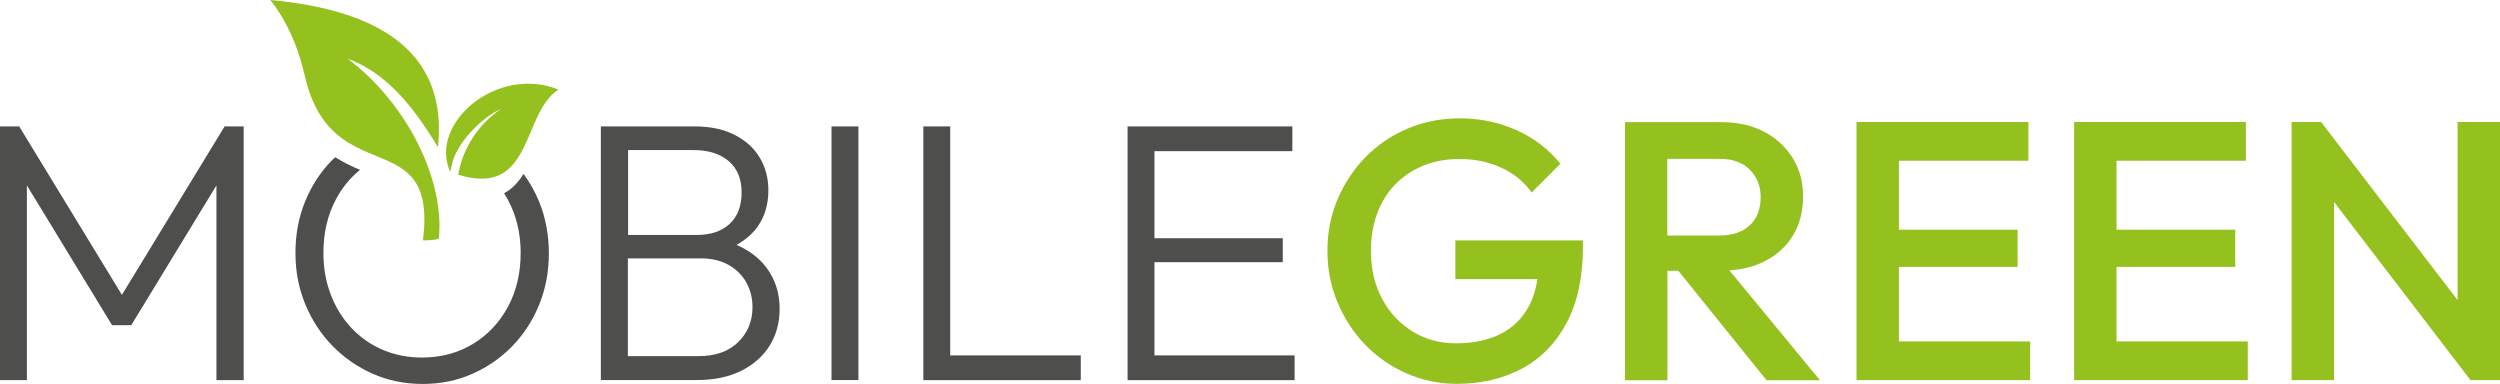<?xml version="1.0" encoding="UTF-8"?>
<svg id="Laag_1" data-name="Laag 1" xmlns="http://www.w3.org/2000/svg" viewBox="0 0 211.03 32.4">
  <g id="Laag_1-2" data-name="Laag 1">
    <g id="Laag_1-3" data-name="Laag 1">
      <g>
        <polygon points="10.29 24.89 1.62 10.67 0 10.67 0 32.09 2.27 32.09 2.27 15.65 9.46 27.45 11.08 27.45 18.27 15.65 18.27 32.09 20.57 32.09 20.57 10.67 18.96 10.67 10.29 24.89" style="fill: #4e4e4c;"/>
        <path d="M62.16,20.68c.73-.41,1.33-.91,1.77-1.52.62-.86.93-1.89.93-3.1,0-1.02-.24-1.93-.72-2.74-.48-.81-1.18-1.45-2.12-1.93-.93-.48-2.07-.72-3.39-.72h-7.91v21.41h8.09c1.47,0,2.73-.26,3.78-.79,1.05-.53,1.85-1.25,2.4-2.15.55-.9.82-1.92.82-3.07,0-1.37-.39-2.55-1.17-3.55-.63-.81-1.47-1.42-2.5-1.86ZM58.58,12.67c1.22,0,2.2.31,2.93.93.73.62,1.09,1.5,1.09,2.65s-.34,2.02-1.01,2.65c-.67.62-1.59.93-2.75.93h-5.82v-7.16h5.57ZM62.31,28.88c-.81.79-1.92,1.18-3.33,1.18h-5.98v-8.25h6.16c.89,0,1.67.18,2.32.54.65.36,1.16.86,1.51,1.48.35.62.53,1.32.53,2.09,0,1.18-.4,2.17-1.21,2.96Z" style="fill: #4e4e4c;"/>
        <rect x="70.19" y="10.67" width="2.27" height="21.41" style="fill: #4e4e4c;"/>
        <polygon points="80.21 10.67 77.94 10.67 77.94 32.09 79.43 32.09 80.21 32.09 91.23 32.09 91.23 30 80.21 30 80.21 10.67" style="fill: #4e4e4c;"/>
        <polygon points="97.45 30 97.45 22.13 108.28 22.13 108.28 20.11 97.45 20.11 97.45 12.76 109.09 12.76 109.09 10.67 97.45 10.67 96.67 10.67 95.18 10.67 95.18 32.09 96.67 32.09 97.45 32.09 109.28 32.09 109.28 30 97.45 30" style="fill: #4e4e4c;"/>
        <g>
          <path d="M122.85,23.56h6.93c-.13.84-.36,1.6-.71,2.26-.56,1.05-1.36,1.84-2.41,2.37-1.05.53-2.3.79-3.75.79-1.37,0-2.59-.33-3.67-1-1.08-.66-1.94-1.58-2.57-2.75-.63-1.17-.95-2.53-.95-4.06s.31-2.88.93-4.05,1.5-2.07,2.63-2.72c1.13-.65,2.44-.98,3.94-.98,1.25,0,2.41.24,3.49.73,1.08.49,1.94,1.19,2.58,2.1l2.43-2.43c-1-1.22-2.23-2.17-3.7-2.83-1.47-.66-3.07-1-4.79-1-1.58,0-3.05.29-4.4.86-1.36.57-2.54,1.37-3.55,2.4-1.01,1.03-1.8,2.22-2.37,3.56-.57,1.35-.86,2.8-.86,4.36s.29,3.01.86,4.37c.57,1.36,1.35,2.55,2.35,3.58,1,1.03,2.16,1.83,3.49,2.41,1.33.58,2.74.87,4.23.87,2.05,0,3.88-.43,5.48-1.28,1.6-.85,2.86-2.14,3.78-3.86.92-1.72,1.38-3.88,1.38-6.47v-.5h-10.77v3.27Z" style="fill: #95c11f;"/>
          <path d="M148.93,22.07c1.04-.52,1.84-1.25,2.41-2.18.57-.93.86-2.03.86-3.3s-.29-2.28-.86-3.22c-.57-.94-1.37-1.69-2.41-2.24-1.04-.55-2.24-.82-3.61-.82h-8.15v21.79h3.58v-9.24h.92l7.45,9.24h4.51l-7.65-9.28c1.1-.07,2.09-.31,2.95-.75ZM140.75,13.41h4.42c1.1,0,1.95.31,2.55.93s.9,1.39.9,2.3c0,1.02-.31,1.81-.92,2.38-.61.57-1.47.86-2.57.86h-4.39v-6.47Z" style="fill: #95c11f;"/>
          <polygon points="160.29 22.53 170.31 22.53 170.31 19.39 160.29 19.39 160.29 13.57 171.22 13.57 171.22 10.3 160.29 10.3 159.17 10.3 156.71 10.3 156.71 32.09 159.17 32.09 160.29 32.09 171.37 32.09 171.37 28.82 160.29 28.82 160.29 22.53" style="fill: #95c11f;"/>
          <polygon points="178.66 22.53 188.68 22.53 188.68 19.39 178.66 19.39 178.66 13.57 189.58 13.57 189.58 10.3 178.66 10.3 177.54 10.3 175.08 10.3 175.08 32.09 177.54 32.09 178.66 32.09 189.74 32.09 189.74 28.82 178.66 28.82 178.66 22.53" style="fill: #95c11f;"/>
          <polygon points="207.45 10.3 207.45 25.33 195.93 10.3 193.44 10.3 193.44 32.09 197.02 32.09 197.02 17.05 208.54 32.09 211.03 32.09 211.03 10.3 207.45 10.3" style="fill: #95c11f;"/>
        </g>
        <path d="M44.19,14.69c-.43.68-.95,1.26-1.64,1.62.3.48.56.99.78,1.54.41,1.07.62,2.24.62,3.5,0,1.7-.36,3.22-1.07,4.54-.72,1.33-1.7,2.38-2.96,3.14-1.26.77-2.69,1.15-4.31,1.15-1.18,0-2.28-.22-3.3-.65-1.02-.44-1.9-1.05-2.65-1.85-.75-.8-1.33-1.74-1.74-2.82-.42-1.08-.62-2.25-.62-3.52,0-1.7.36-3.22,1.07-4.54.53-.98,1.2-1.8,2.02-2.46-.7-.3-1.41-.63-2.09-1.07-.09.09-.19.17-.28.26-.98,1-1.73,2.16-2.27,3.49-.54,1.33-.81,2.77-.81,4.33s.27,2.97.82,4.31c.55,1.34,1.31,2.51,2.29,3.52.98,1.01,2.11,1.79,3.41,2.37,1.3.57,2.7.86,4.22.86s2.92-.29,4.2-.86c1.29-.57,2.41-1.35,3.38-2.35.96-1,1.72-2.16,2.26-3.5.54-1.34.81-2.77.81-4.31s-.27-3-.81-4.34c-.35-.86-.79-1.63-1.31-2.35Z" style="fill: #4e4e4c;"/>
        <g>
          <path d="M35.69,20.29c.22,0,1.05,0,1.35-.15.52-4.87-2.62-11.38-7.71-15.2,3.22,1.2,5.47,3.89,7.64,7.49.6-5.77-1.95-11.31-14.15-12.43,1.35,1.72,2.32,3.82,2.92,6.44,2.25,9.81,11.23,3.82,9.96,13.85" style="fill: #95c11f; fill-rule: evenodd;"/>
          <path d="M38.68,14.75c.37-2.25,1.72-4.27,3.59-5.54-1.57.67-3.52,2.7-4.04,4.34-.07.3-.15.6-.22.97-1.87-4.04,3.89-9.06,9.13-6.96-3.14,2.02-2.1,9.13-8.46,7.19" style="fill: #95c11f; fill-rule: evenodd;"/>
        </g>
      </g>
    </g>
  </g>
</svg>